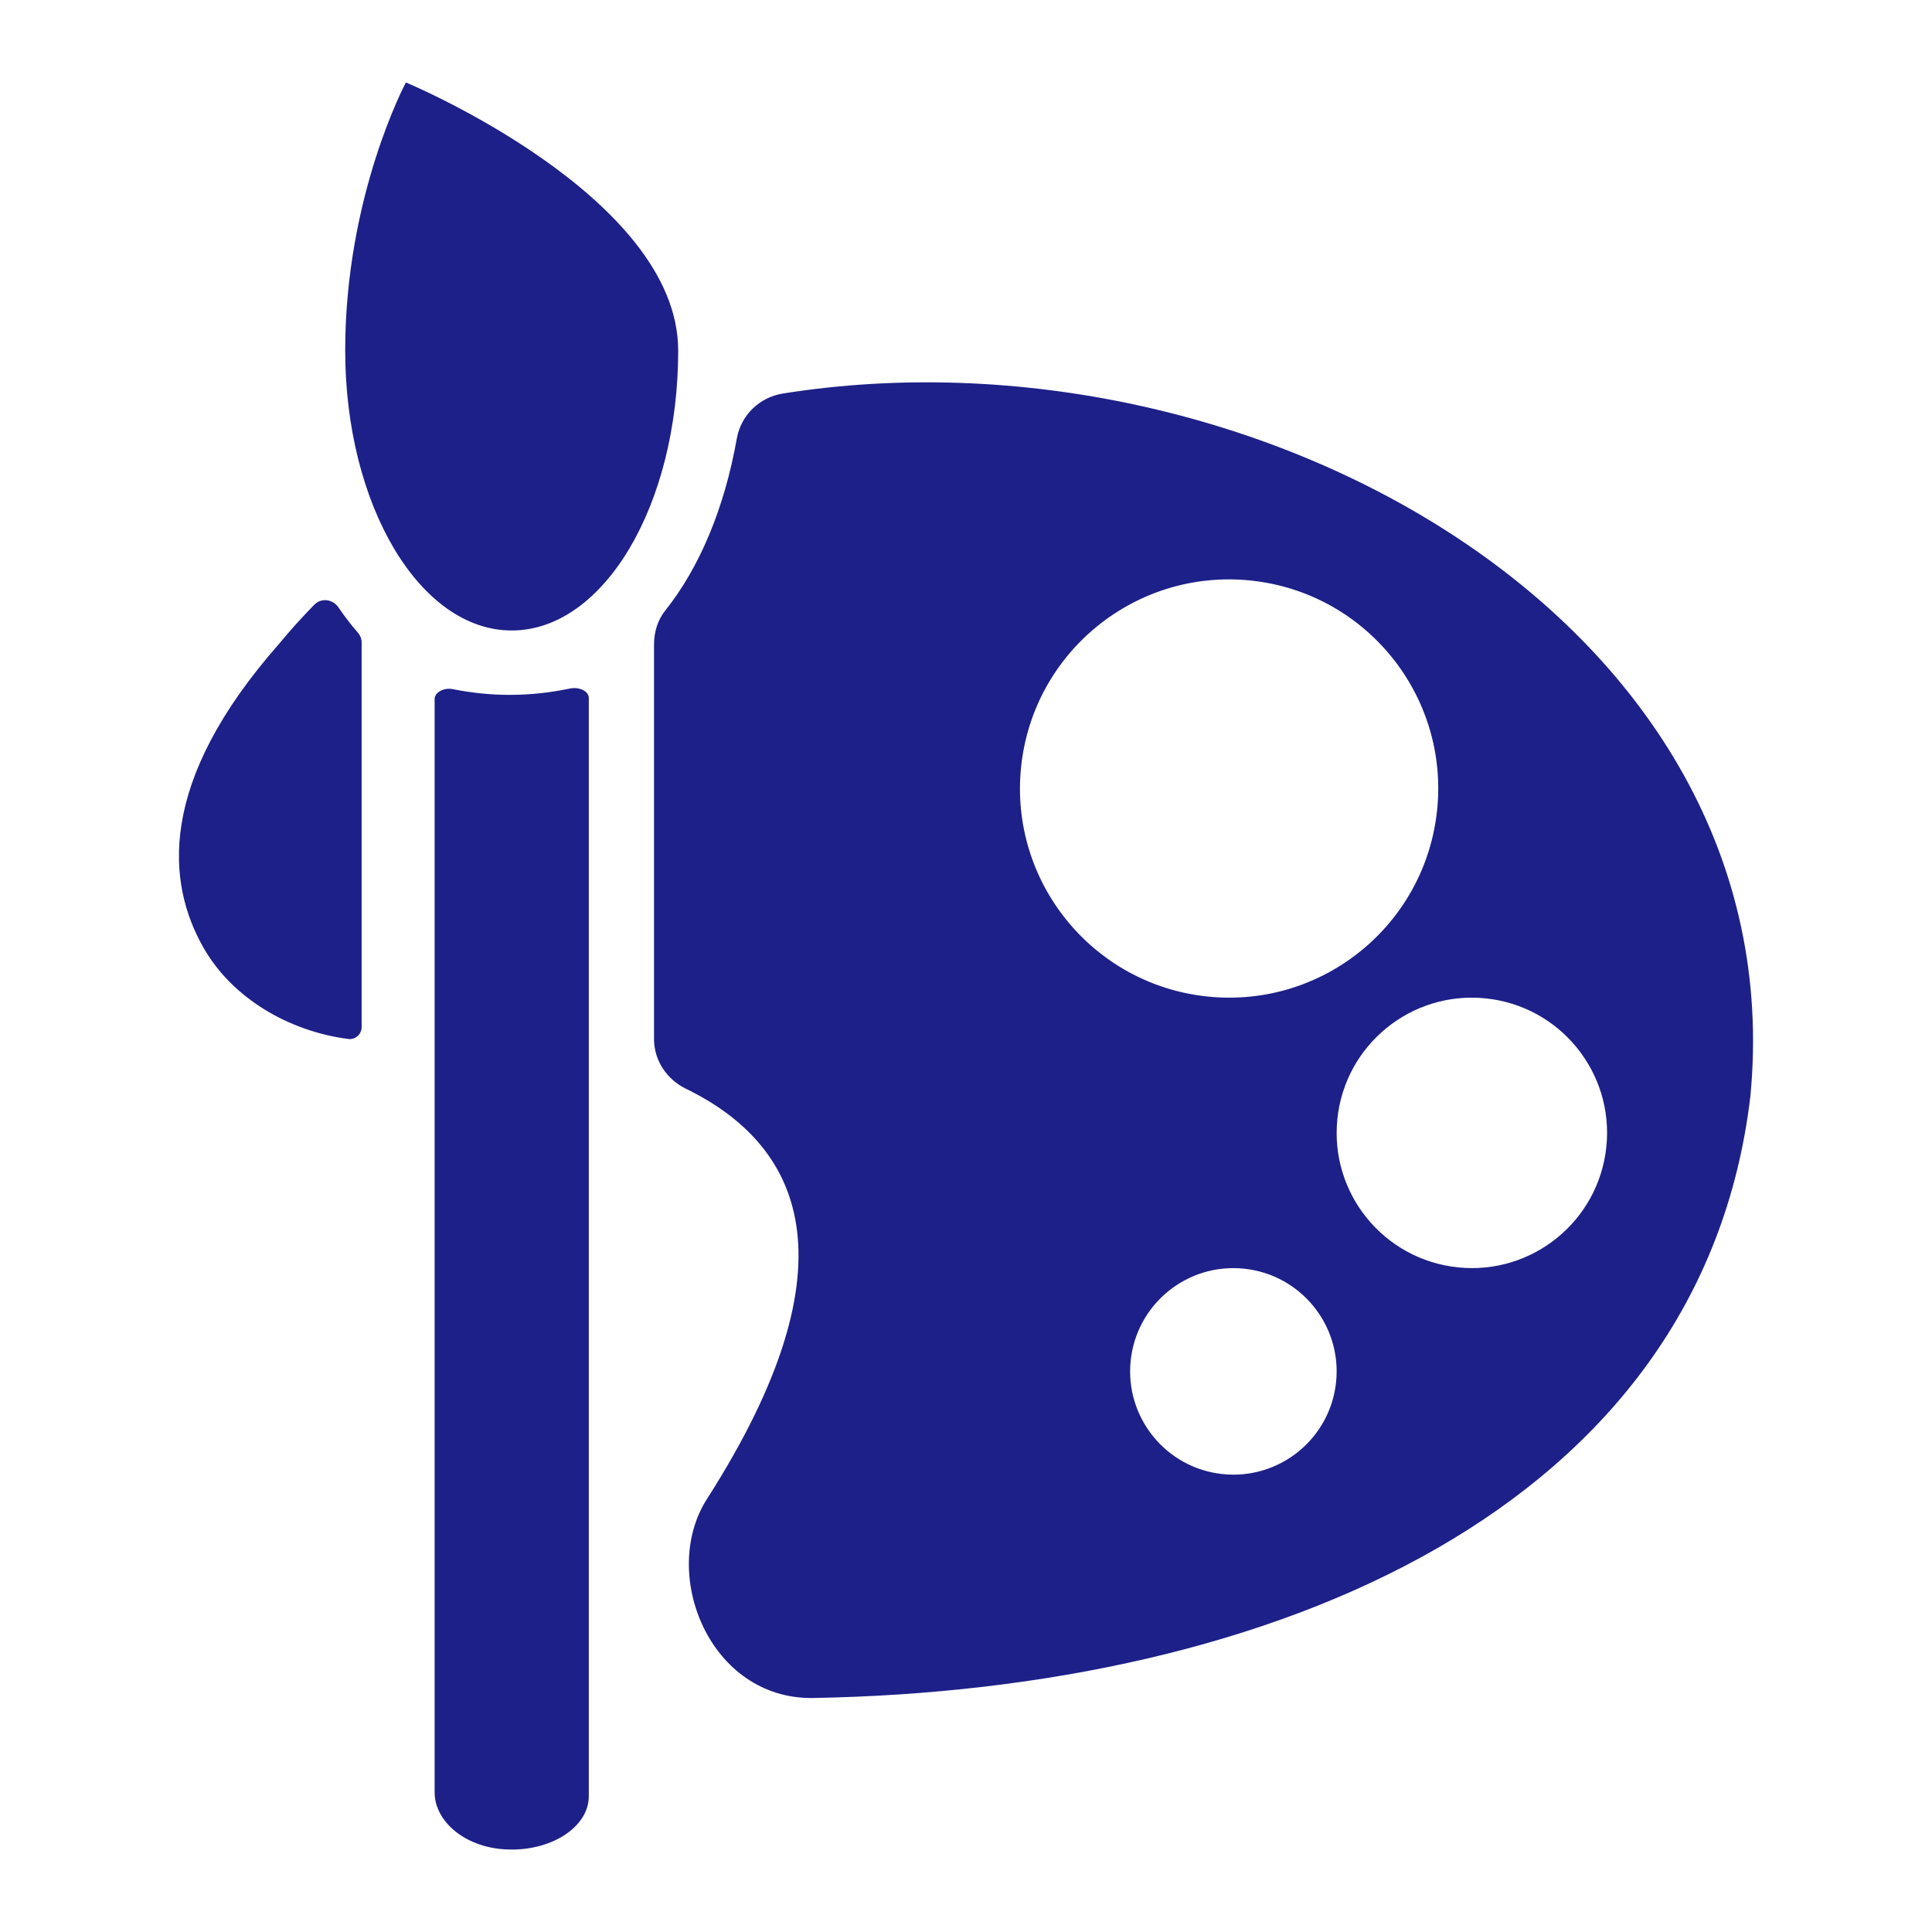 <?xml version="1.0" encoding="UTF-8"?><svg id="b" xmlns="http://www.w3.org/2000/svg" viewBox="0 0 90 90"><defs><style>.d{fill:none;}.d,.e{stroke-width:0px;}.e{fill:#1d2088;}</style></defs><g id="c"><path class="e" d="M31.593,16.324c0,7.205-3.472,13.046-7.756,13.046s-7.756-5.841-7.756-13.046,2.827-12.484,2.827-12.484c0,0,12.684,5.279,12.684,12.484Z"/><path class="e" d="M15.766,28.294c-.26-.384-.8-.457-1.124-.125-.565.579-1.114,1.18-1.637,1.818-5.671,6.434-5.272,11.132-3.504,14.198,1.327,2.301,3.924,3.85,6.725,4.215.33.043.62-.223.62-.555,0-2.989,0-15.916,0-17.918,0-.172-.063-.328-.176-.457-.317-.362-.618-.755-.903-1.175Z"/><path class="e" d="M23.752,32.37c-.915,0-1.801-.096-2.658-.267-.427-.085-.847.154-.847.461v50.937c0,1.319,1.369,2.535,3.269,2.649,2.128.128,3.912-1.029,3.912-2.473v-51.166c0-.317-.447-.527-.887-.435-.897.188-1.827.293-2.789.293Z"/><path class="e" d="M36.464,18.334c-1.091.174-1.948,1.01-2.141,2.097-.578,3.259-1.748,6.028-3.334,8.011-.354.443-.522,1.006-.522,1.573v18.389c0,.998.595,1.88,1.492,2.317,5.269,2.57,8.094,7.976.974,19.107-2.222,3.474.126,9.357,4.96,9.271,21.427-.381,41.387-8.8,43.648-28.05,2.109-22.119-23.331-36.178-45.077-32.716ZM47.567,35.727c.555-5.352,5.344-9.24,10.695-8.684s9.24,5.344,8.684,10.695-5.344,9.24-10.695,8.684-9.24-5.344-8.684-10.695ZM62.24,64.381c-.274,2.643-2.639,4.562-5.281,4.288s-4.562-2.639-4.288-5.281,2.639-4.562,5.281-4.288,4.562,2.639,4.288,5.281ZM74.83,53.424c-.359,3.46-3.455,5.974-6.915,5.615-3.46-.359-5.974-3.455-5.615-6.915.359-3.46,3.455-5.974,6.915-5.615,3.46.359,5.974,3.455,5.615,6.915Z"/><rect class="d" width="90" height="90"/></g></svg>